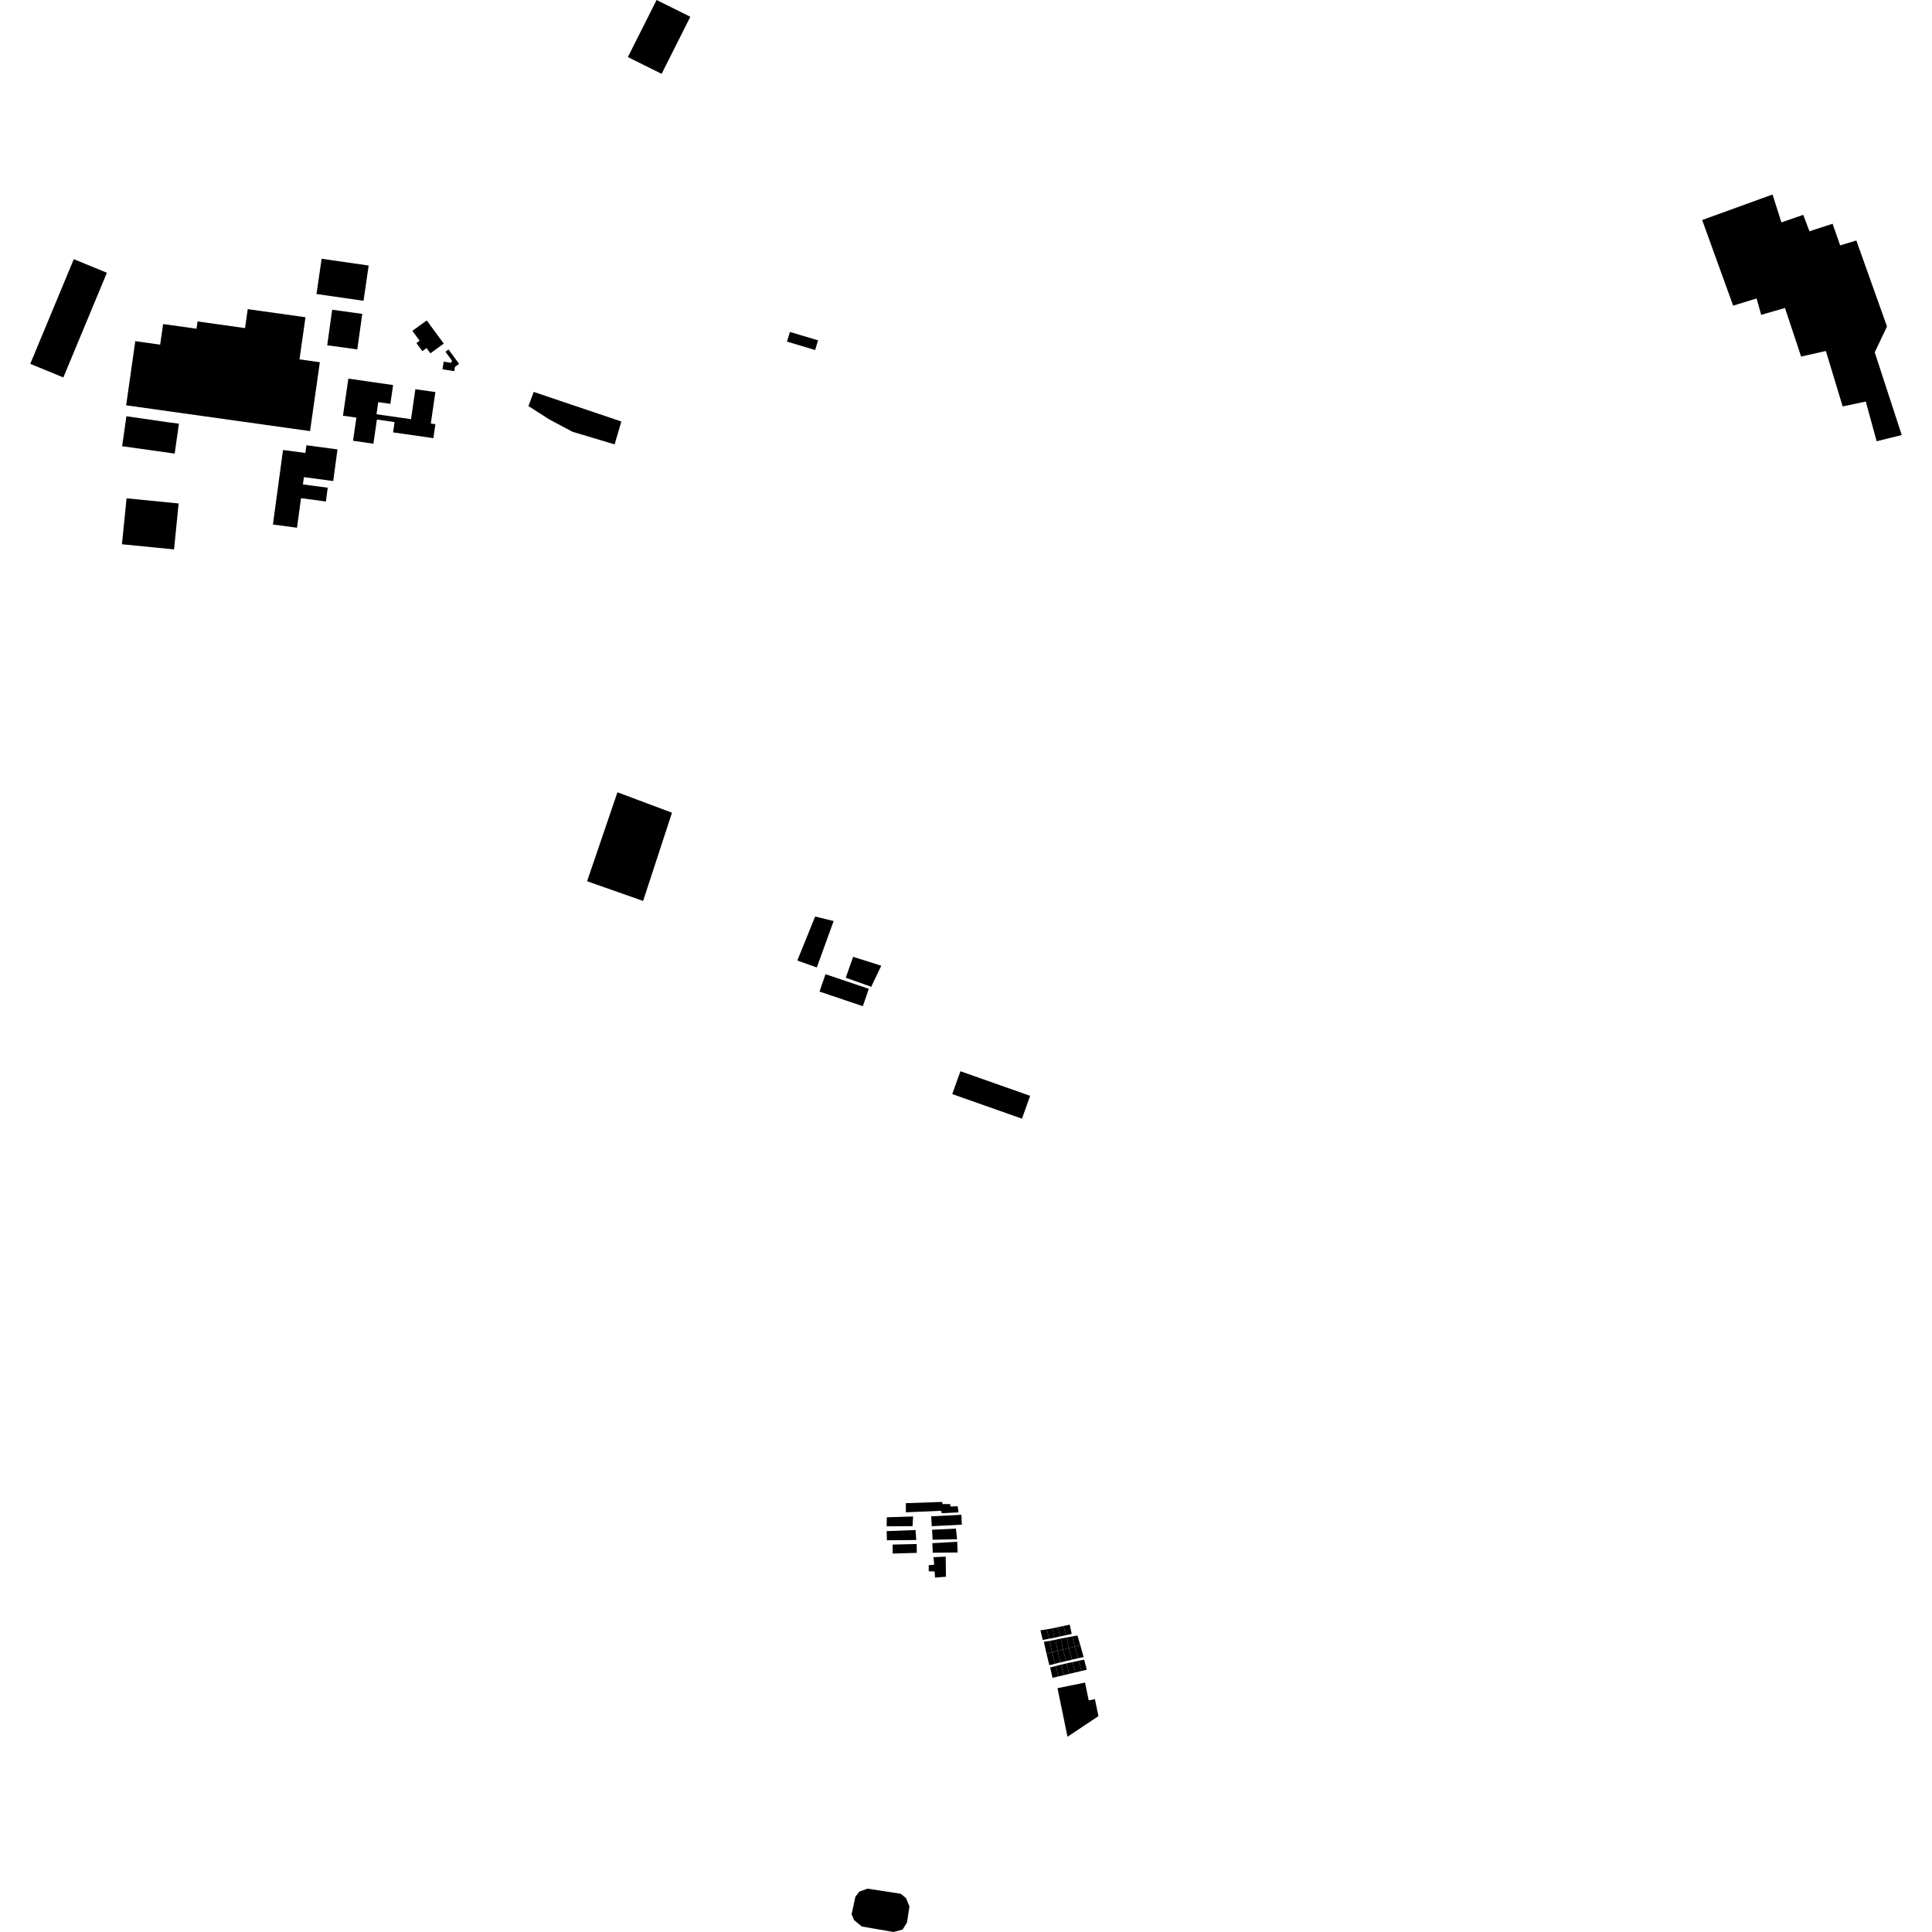 <?xml version="1.0" encoding="utf-8" standalone="no"?>
<!DOCTYPE svg PUBLIC "-//W3C//DTD SVG 1.1//EN"
  "http://www.w3.org/Graphics/SVG/1.1/DTD/svg11.dtd">
<!-- Created with matplotlib (https://matplotlib.org/) -->
<svg height="288pt" version="1.1" viewBox="0 0 288 288" width="288pt" xmlns="http://www.w3.org/2000/svg" xmlns:xlink="http://www.w3.org/1999/xlink">
 <defs>
  <style type="text/css">
*{stroke-linecap:butt;stroke-linejoin:round;}
  </style>
 </defs>
 <g id="figure_1">
  <g id="patch_1">
   <path d="M 0 288 
L 288 288 
L 288 0 
L 0 0 
z
" style="fill:none;opacity:0;"/>
  </g>
  <g id="axes_1">
   <g id="PatchCollection_1">
    <path clip-path="url(#p9fc06a1982)" d="M 79.56 58.422 
L 78.774 60.531 
L 81.886 62.527 
L 85.342 64.365 
L 91.621 66.243 
L 92.624 62.833 
L 84.224 59.997 
L 79.56 58.422 
"/>
    <path clip-path="url(#p9fc06a1982)" d="M 143.168 159.688 
L 141.95 163.094 
L 152.342 166.759 
L 153.56 163.353 
L 143.168 159.688 
"/>
    <path clip-path="url(#p9fc06a1982)" d="M 123.053 145.222 
L 122.166 147.816 
L 128.625 149.99 
L 129.51 147.398 
L 123.053 145.222 
"/>
    <path clip-path="url(#p9fc06a1982)" d="M 20.165 50.856 
L 19.345 56.63 
L 18.805 60.419 
L 25.421 61.347 
L 46.218 64.265 
L 47.679 53.996 
L 44.644 53.571 
L 45.538 47.29 
L 36.93 46.084 
L 36.527 48.91 
L 29.447 47.915 
L 29.292 49 
L 24.314 48.302 
L 23.876 51.376 
L 20.165 50.856 
"/>
    <path clip-path="url(#p9fc06a1982)" d="M 10.999 38.636 
L 4.511 54.24 
L 9.445 56.264 
L 10.174 54.51 
L 15.934 40.659 
L 10.999 38.636 
"/>
    <path clip-path="url(#p9fc06a1982)" d="M 18.866 74.283 
L 18.179 81.133 
L 25.944 81.899 
L 26.629 75.049 
L 18.866 74.283 
"/>
    <path clip-path="url(#p9fc06a1982)" d="M 18.844 62.051 
L 18.207 66.513 
L 26.038 67.616 
L 26.675 63.156 
L 25.174 62.965 
L 18.844 62.051 
"/>
    <path clip-path="url(#p9fc06a1982)" d="M 61.918 58.018 
L 61.27 62.486 
L 56.126 61.749 
L 56.388 59.943 
L 58.193 60.203 
L 58.6 57.398 
L 51.927 56.441 
L 51.125 61.968 
L 53.125 62.255 
L 52.625 65.703 
L 55.663 66.14 
L 56.185 62.543 
L 58.816 62.919 
L 58.593 64.452 
L 64.602 65.314 
L 64.903 63.236 
L 64.22 63.138 
L 64.902 58.445 
L 61.918 58.018 
"/>
    <path clip-path="url(#p9fc06a1982)" d="M 97.877 0 
L 93.595 8.51 
L 98.625 11.006 
L 102.906 2.497 
L 97.877 0 
"/>
    <path clip-path="url(#p9fc06a1982)" d="M 134.271 282.3 
L 129.325 281.538 
L 128.08 281.985 
L 127.514 282.744 
L 126.947 285.354 
L 127.313 286.225 
L 128.472 287.18 
L 133.191 288 
L 134.549 287.635 
L 135.199 286.597 
L 135.569 284.182 
L 135.061 282.946 
L 134.271 282.3 
"/>
    <path clip-path="url(#p9fc06a1982)" d="M 253.74 32.798 
L 264.227 28.994 
L 265.553 33.151 
L 268.802 32.028 
L 269.736 34.474 
L 273.181 33.353 
L 274.31 36.58 
L 276.722 35.85 
L 281.289 48.662 
L 279.463 52.523 
L 283.489 64.848 
L 279.747 65.774 
L 278.128 59.856 
L 274.683 60.586 
L 272.18 52.321 
L 268.488 53.15 
L 266.083 45.911 
L 262.537 46.935 
L 261.851 44.49 
L 258.356 45.562 
L 253.74 32.798 
"/>
    <path clip-path="url(#p9fc06a1982)" d="M 67.721 55.323 
L 65.962 55.058 
L 66.135 53.916 
L 67.232 54.08 
L 67.396 53.791 
L 66.401 52.432 
L 66.865 52.098 
L 68.438 54.244 
L 67.817 54.693 
L 67.721 55.323 
"/>
    <path clip-path="url(#p9fc06a1982)" d="M 66.153 51.221 
L 64.158 52.668 
L 63.587 51.89 
L 62.959 52.345 
L 62.073 51.142 
L 62.555 50.793 
L 61.471 49.321 
L 63.612 47.766 
L 66.153 51.221 
"/>
    <path clip-path="url(#p9fc06a1982)" d="M 47.945 38.574 
L 47.178 43.828 
L 54.191 44.837 
L 54.957 39.583 
L 47.945 38.574 
"/>
    <path clip-path="url(#p9fc06a1982)" d="M 54.002 46.791 
L 53.261 52.087 
L 48.777 51.47 
L 49.516 46.172 
L 54.002 46.791 
"/>
    <path clip-path="url(#p9fc06a1982)" d="M 45.678 66.374 
L 45.523 67.525 
L 42.188 67.079 
L 40.684 78.189 
L 44.276 78.67 
L 44.871 74.265 
L 48.576 74.76 
L 48.854 72.7 
L 45.154 72.207 
L 45.3 71.125 
L 49.67 71.708 
L 50.308 66.993 
L 45.678 66.374 
"/>
    <path clip-path="url(#p9fc06a1982)" d="M 117.754 49.483 
L 117.317 50.924 
L 121.511 52.176 
L 121.947 50.735 
L 117.754 49.483 
"/>
    <path clip-path="url(#p9fc06a1982)" d="M 157.639 251.653 
L 159.131 258.891 
L 163.74 255.823 
L 163.216 253.283 
L 162.291 253.473 
L 161.743 250.819 
L 157.639 251.653 
"/>
    <path clip-path="url(#p9fc06a1982)" d="M 155.098 243.029 
L 155.441 244.466 
L 156.399 244.278 
L 156.05 242.886 
L 155.098 243.029 
"/>
    <path clip-path="url(#p9fc06a1982)" d="M 156.05 242.886 
L 156.872 242.74 
L 157.187 244.14 
L 156.399 244.278 
L 156.05 242.886 
"/>
    <path clip-path="url(#p9fc06a1982)" d="M 156.872 242.74 
L 157.706 242.556 
L 158.029 243.938 
L 157.187 244.14 
L 156.872 242.74 
"/>
    <path clip-path="url(#p9fc06a1982)" d="M 157.706 242.556 
L 158.55 242.374 
L 158.885 243.757 
L 158.029 243.938 
L 157.706 242.556 
"/>
    <path clip-path="url(#p9fc06a1982)" d="M 158.55 242.374 
L 159.466 242.188 
L 159.76 243.57 
L 158.885 243.757 
L 158.55 242.374 
"/>
    <path clip-path="url(#p9fc06a1982)" d="M 155.61 244.744 
L 156.46 244.606 
L 156.831 246.299 
L 156.007 246.529 
L 155.61 244.744 
"/>
    <path clip-path="url(#p9fc06a1982)" d="M 156.46 244.606 
L 157.317 244.437 
L 157.677 246.107 
L 156.831 246.299 
L 156.46 244.606 
"/>
    <path clip-path="url(#p9fc06a1982)" d="M 157.317 244.437 
L 158.108 244.263 
L 158.468 245.89 
L 157.677 246.107 
L 157.317 244.437 
"/>
    <path clip-path="url(#p9fc06a1982)" d="M 158.108 244.263 
L 158.965 244.105 
L 159.334 245.675 
L 158.468 245.89 
L 158.108 244.263 
"/>
    <path clip-path="url(#p9fc06a1982)" d="M 158.965 244.105 
L 159.857 243.939 
L 160.208 245.458 
L 159.334 245.675 
L 158.965 244.105 
"/>
    <path clip-path="url(#p9fc06a1982)" d="M 159.857 243.939 
L 160.613 243.797 
L 161.039 245.25 
L 160.208 245.458 
L 159.857 243.939 
"/>
    <path clip-path="url(#p9fc06a1982)" d="M 156.007 246.529 
L 156.423 248.227 
L 157.271 248.019 
L 156.831 246.299 
L 156.007 246.529 
"/>
    <path clip-path="url(#p9fc06a1982)" d="M 156.831 246.299 
L 157.271 248.019 
L 158.062 247.811 
L 157.677 246.107 
L 156.831 246.299 
"/>
    <path clip-path="url(#p9fc06a1982)" d="M 158.062 247.811 
L 158.91 247.611 
L 158.468 245.89 
L 157.677 246.107 
L 158.062 247.811 
"/>
    <path clip-path="url(#p9fc06a1982)" d="M 158.468 245.89 
L 158.91 247.611 
L 159.81 247.403 
L 159.334 245.675 
L 158.468 245.89 
"/>
    <path clip-path="url(#p9fc06a1982)" d="M 159.334 245.675 
L 159.81 247.403 
L 160.727 247.186 
L 160.208 245.458 
L 159.334 245.675 
"/>
    <path clip-path="url(#p9fc06a1982)" d="M 160.727 247.186 
L 161.533 247.011 
L 161.039 245.25 
L 160.208 245.458 
L 160.727 247.186 
"/>
    <path clip-path="url(#p9fc06a1982)" d="M 156.541 248.56 
L 156.895 250.112 
L 157.774 249.904 
L 157.398 248.345 
L 156.541 248.56 
"/>
    <path clip-path="url(#p9fc06a1982)" d="M 157.398 248.345 
L 158.163 248.153 
L 158.571 249.716 
L 157.774 249.904 
L 157.398 248.345 
"/>
    <path clip-path="url(#p9fc06a1982)" d="M 158.163 248.153 
L 158.994 247.953 
L 159.395 249.521 
L 158.571 249.716 
L 158.163 248.153 
"/>
    <path clip-path="url(#p9fc06a1982)" d="M 158.994 247.953 
L 159.894 247.771 
L 160.287 249.31 
L 159.395 249.521 
L 158.994 247.953 
"/>
    <path clip-path="url(#p9fc06a1982)" d="M 159.894 247.771 
L 160.802 247.563 
L 161.216 249.089 
L 160.287 249.31 
L 159.894 247.771 
"/>
    <path clip-path="url(#p9fc06a1982)" d="M 160.802 247.563 
L 161.617 247.405 
L 162.01 248.902 
L 161.216 249.089 
L 160.802 247.563 
"/>
    <path clip-path="url(#p9fc06a1982)" d="M 92.041 118.104 
L 100.171 121.151 
L 95.869 134.301 
L 87.517 131.366 
L 92.041 118.104 
"/>
    <path clip-path="url(#p9fc06a1982)" d="M 92.299 118.846 
L 94.082 119.444 
L 93.543 121.03 
L 93.928 121.158 
L 93.601 122.122 
L 93.089 121.951 
L 92.535 123.583 
L 90.879 123.027 
L 92.299 118.846 
"/>
    <path clip-path="url(#p9fc06a1982)" d="M 90.361 129.462 
L 89.847 130.94 
L 94.705 132.602 
L 95.237 131.069 
L 95.36 130.714 
L 95.45 130.453 
L 95.226 130.376 
L 93.748 129.869 
L 93.514 130.541 
L 90.361 129.462 
"/>
    <path clip-path="url(#p9fc06a1982)" d="M 95.604 127.053 
L 96.817 127.091 
L 96.702 130.018 
L 96.31 131.055 
L 95.954 130.982 
L 95.787 131.611 
L 95.237 131.069 
L 95.36 130.714 
L 95.45 130.453 
L 95.226 130.376 
L 95.509 129.776 
L 95.566 128.517 
L 95.604 127.053 
"/>
    <path clip-path="url(#p9fc06a1982)" d="M 121.512 136.626 
L 124.271 137.295 
L 121.76 144.216 
L 118.855 143.183 
L 121.512 136.626 
"/>
    <path clip-path="url(#p9fc06a1982)" d="M 127.175 142.633 
L 126.073 145.748 
L 129.872 147.098 
L 131.369 143.958 
L 127.175 142.633 
"/>
    <path clip-path="url(#p9fc06a1982)" d="M 135.026 224.077 
L 135.044 225.438 
L 140.295 225.209 
L 140.381 225.571 
L 142.887 225.446 
L 142.758 224.531 
L 141.688 224.572 
L 141.644 224.211 
L 140.51 224.21 
L 140.446 223.89 
L 135.026 224.077 
"/>
    <path clip-path="url(#p9fc06a1982)" d="M 132.196 226.18 
L 132.173 227.522 
L 136.03 227.503 
L 136.116 226.058 
L 132.196 226.18 
"/>
    <path clip-path="url(#p9fc06a1982)" d="M 132.172 228.246 
L 132.213 229.607 
L 136.584 229.569 
L 136.479 228.078 
L 132.172 228.246 
"/>
    <path clip-path="url(#p9fc06a1982)" d="M 138.815 226.038 
L 138.9 227.506 
L 143.377 227.278 
L 143.314 225.808 
L 138.815 226.038 
"/>
    <path clip-path="url(#p9fc06a1982)" d="M 138.941 228.038 
L 139.026 229.528 
L 142.669 229.447 
L 142.498 227.871 
L 138.941 228.038 
"/>
    <path clip-path="url(#p9fc06a1982)" d="M 138.984 230.04 
L 139.047 231.465 
L 142.751 231.427 
L 142.689 229.829 
L 138.984 230.04 
"/>
    <path clip-path="url(#p9fc06a1982)" d="M 133.069 230.247 
L 133.068 231.588 
L 136.668 231.483 
L 136.648 230.164 
L 133.069 230.247 
"/>
    <path clip-path="url(#p9fc06a1982)" d="M 139.152 232.124 
L 139.258 233.253 
L 138.445 233.317 
L 138.444 234.231 
L 139.321 234.252 
L 139.386 235.169 
L 141.014 235.042 
L 140.973 232.042 
L 139.152 232.124 
"/>
   </g>
  </g>
 </g>
 <defs>
  <clipPath id="p9fc06a1982">
   <rect height="288" width="278.978" x="4.511" y="0"/>
  </clipPath>
 </defs>
</svg>
